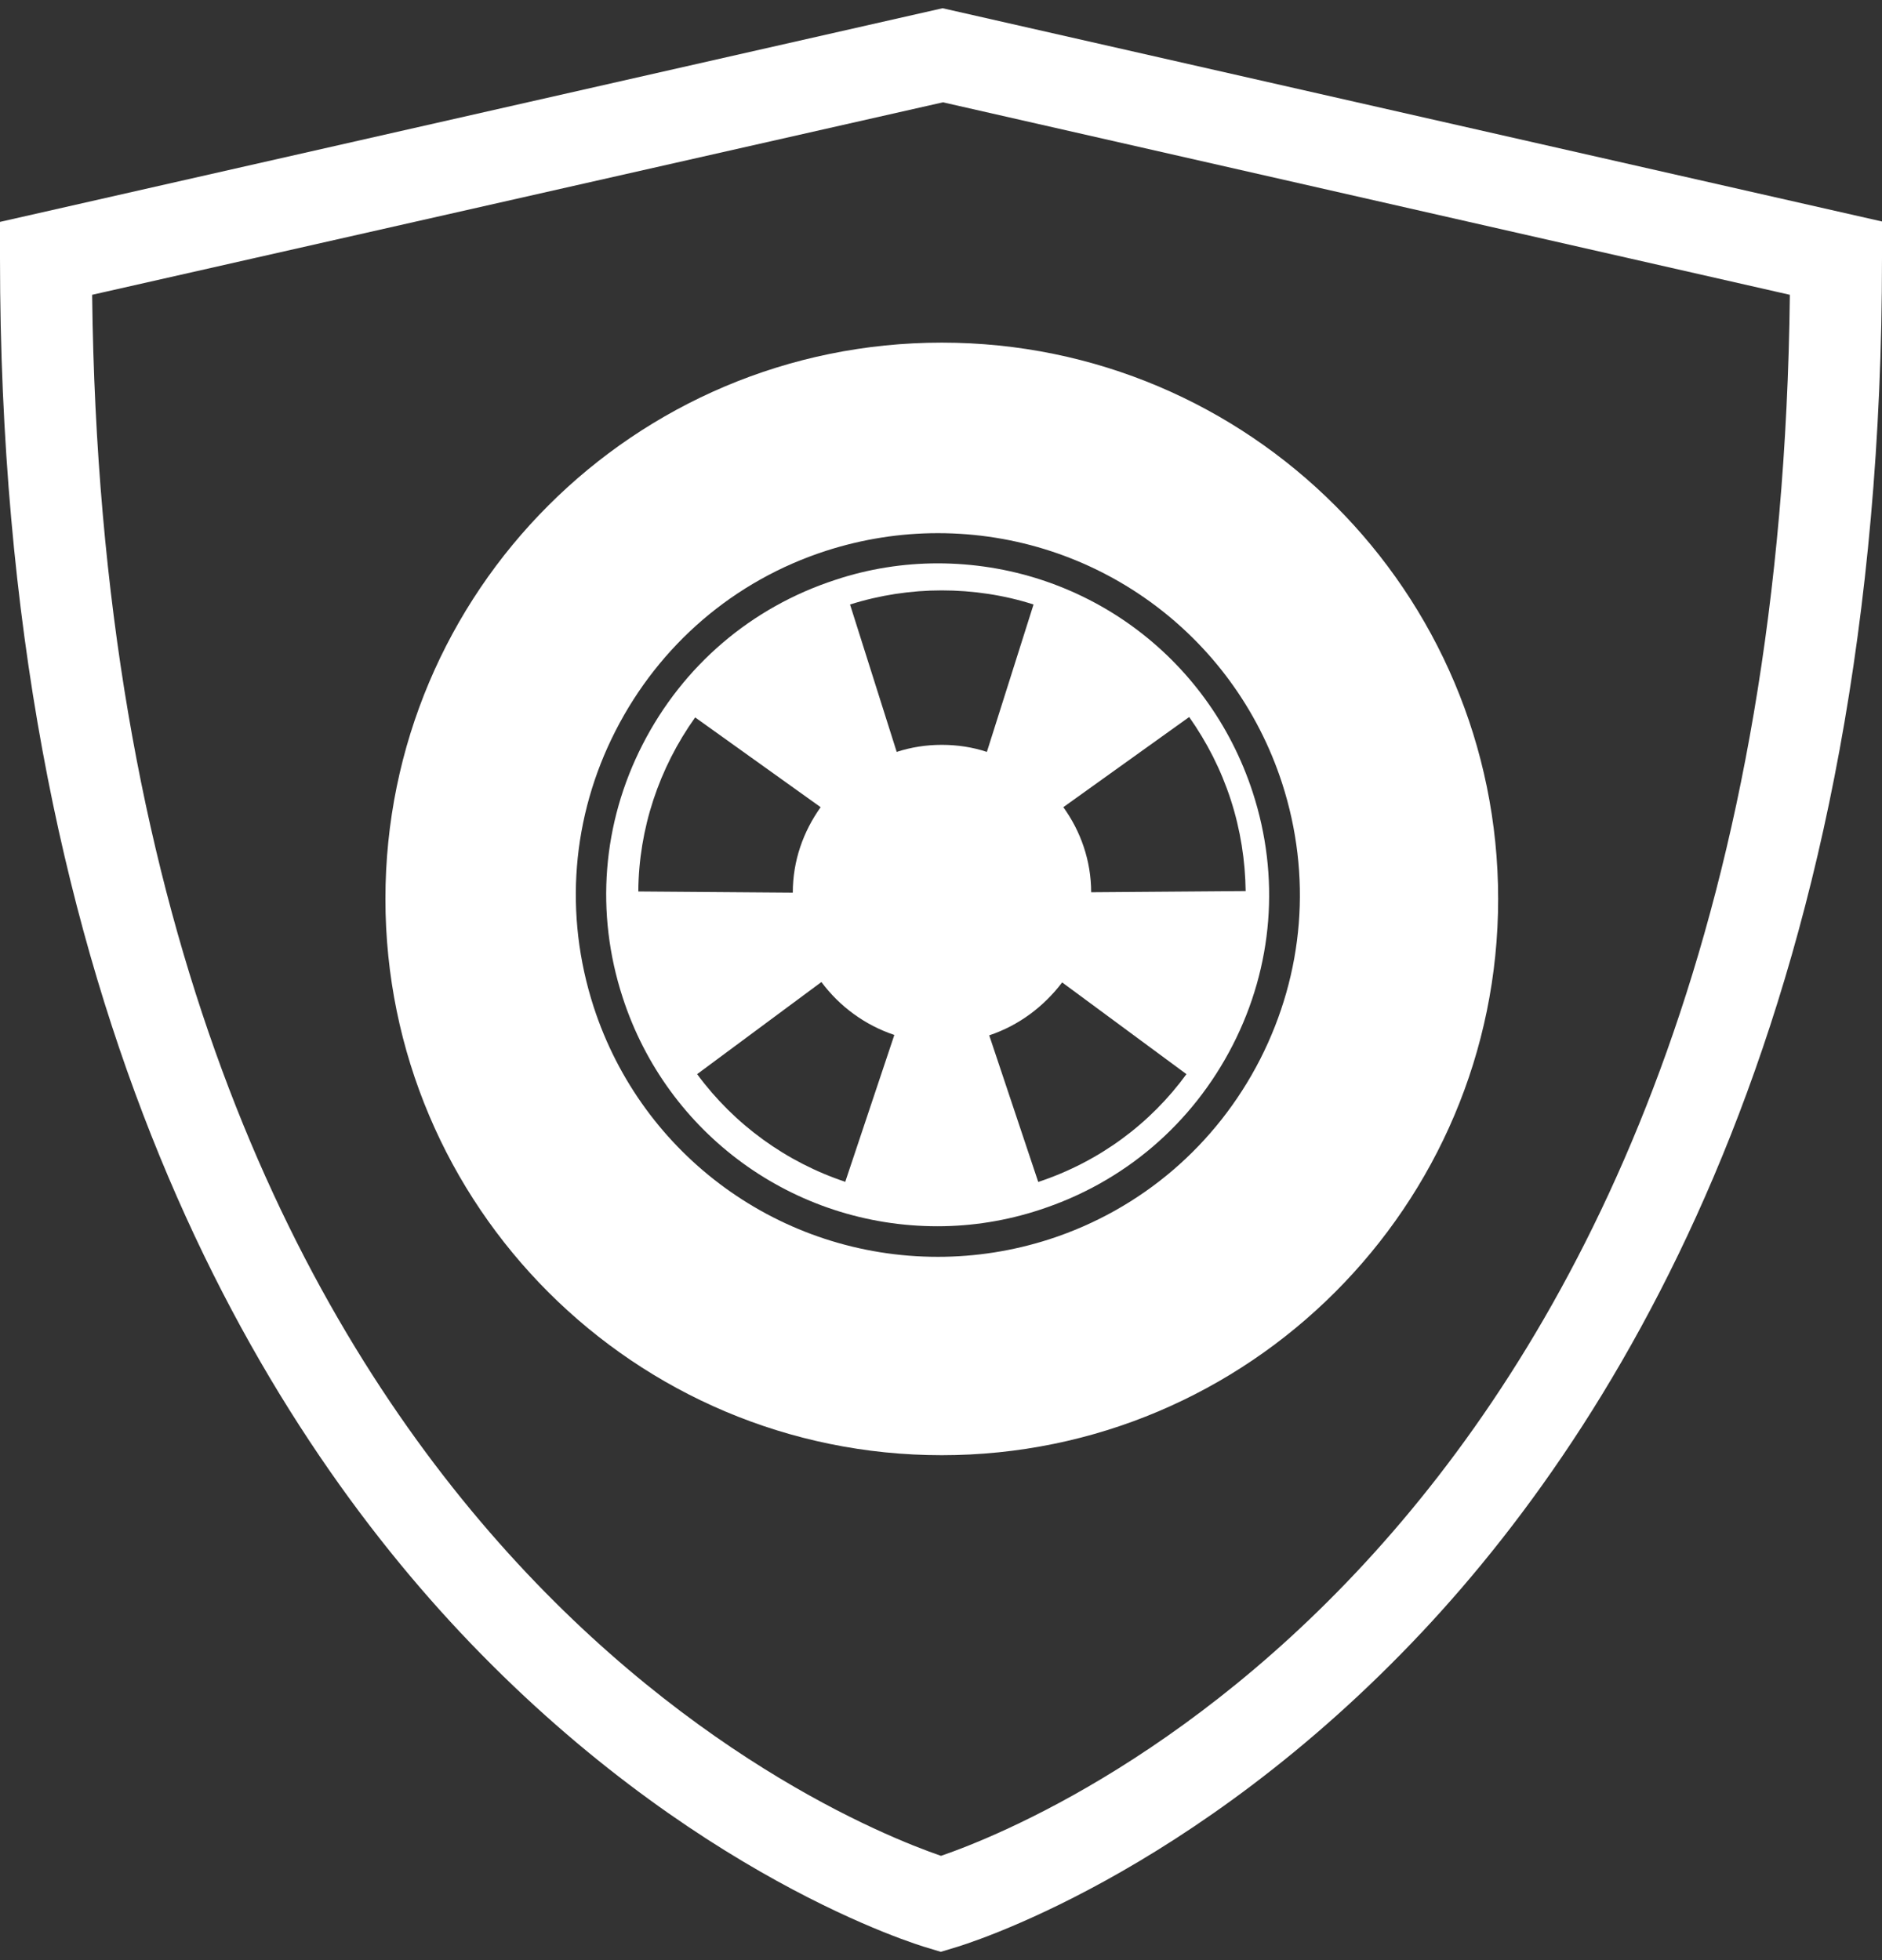 <?xml version="1.0" encoding="UTF-8"?>
<svg id="cad-gmp-multi-coverage-tire-protection-badge" xmlns="http://www.w3.org/2000/svg" viewBox="0 0 48 50">
  <rect x="0" y="0" width="48" height="50" fill="#333333" stroke="none"/>
  <defs>
    <style>
      .cls-1 {
        fill: #fff;
      }
    </style>
  </defs>
  <path class="cls-1" d="M24,49.79l-.33-.1c-.25-.07-6.08-1.82-11.94-8.06C6.38,35.93,0,25.23,0,6.59v-.93L24.04.21l23.96,5.44v.93c0,18.64-6.38,29.35-11.73,35.05-5.86,6.24-11.7,7.99-11.95,8.06l-.33.1h0ZM2.35,7.52c.36,31.32,18.84,38.85,21.65,39.82,2.82-.97,21.29-8.5,21.65-39.82L24.05,2.61,2.35,7.52Z"/>
  <path class="cls-1" d="M23.92,14.37c-.88,0-1.77.14-2.61.42-2.15.7-3.89,2.19-4.92,4.2-1.03,2.01-1.21,4.3-.51,6.45,1.13,3.49,4.36,5.84,8.03,5.84.88,0,1.76-.14,2.61-.42,2.15-.7,3.89-2.19,4.92-4.2,1.03-2.01,1.21-4.3.51-6.45-1.14-3.5-4.36-5.84-8.04-5.84h0ZM17.73,18.3l3.2,2.29c-.44.62-.71,1.36-.71,2.18l-3.94-.03c.01-1.6.53-3.15,1.45-4.44h0ZM21.57,30.15c-1.51-.5-2.84-1.46-3.79-2.75l3.17-2.35c.46.62,1.11,1.1,1.86,1.35l-1.25,3.74ZM24.02,19c-.4,0-.78.06-1.15.18l-1.19-3.76c.76-.24,1.55-.36,2.34-.36s1.6.12,2.34.36l-1.19,3.76c-.36-.12-.75-.18-1.15-.18h0ZM26.48,30.15l-1.25-3.74c.75-.25,1.39-.73,1.86-1.35l3.17,2.34c-.91,1.25-2.21,2.23-3.78,2.75ZM27.83,22.77c0-.82-.27-1.57-.71-2.18l3.21-2.3c.45.64.81,1.34,1.06,2.11.25.77.37,1.56.38,2.33l-3.94.03h0Z"/>
  <path class="cls-1" d="M24.02,8.74c-7.84,0-14.19,6.35-14.19,14.19s6.36,14.19,14.19,14.19,14.19-6.36,14.19-14.19-6.35-14.19-14.19-14.19ZM32.14,27.02c-1.12,2.19-3.03,3.83-5.37,4.59-.93.3-1.89.45-2.85.45-4,0-7.54-2.56-8.78-6.38-.76-2.35-.56-4.85.56-7.04,1.12-2.19,3.02-3.83,5.37-4.59.93-.3,1.89-.45,2.85-.45,4,0,7.54,2.56,8.78,6.38.76,2.35.56,4.84-.56,7.04h0Z"/>
</svg>